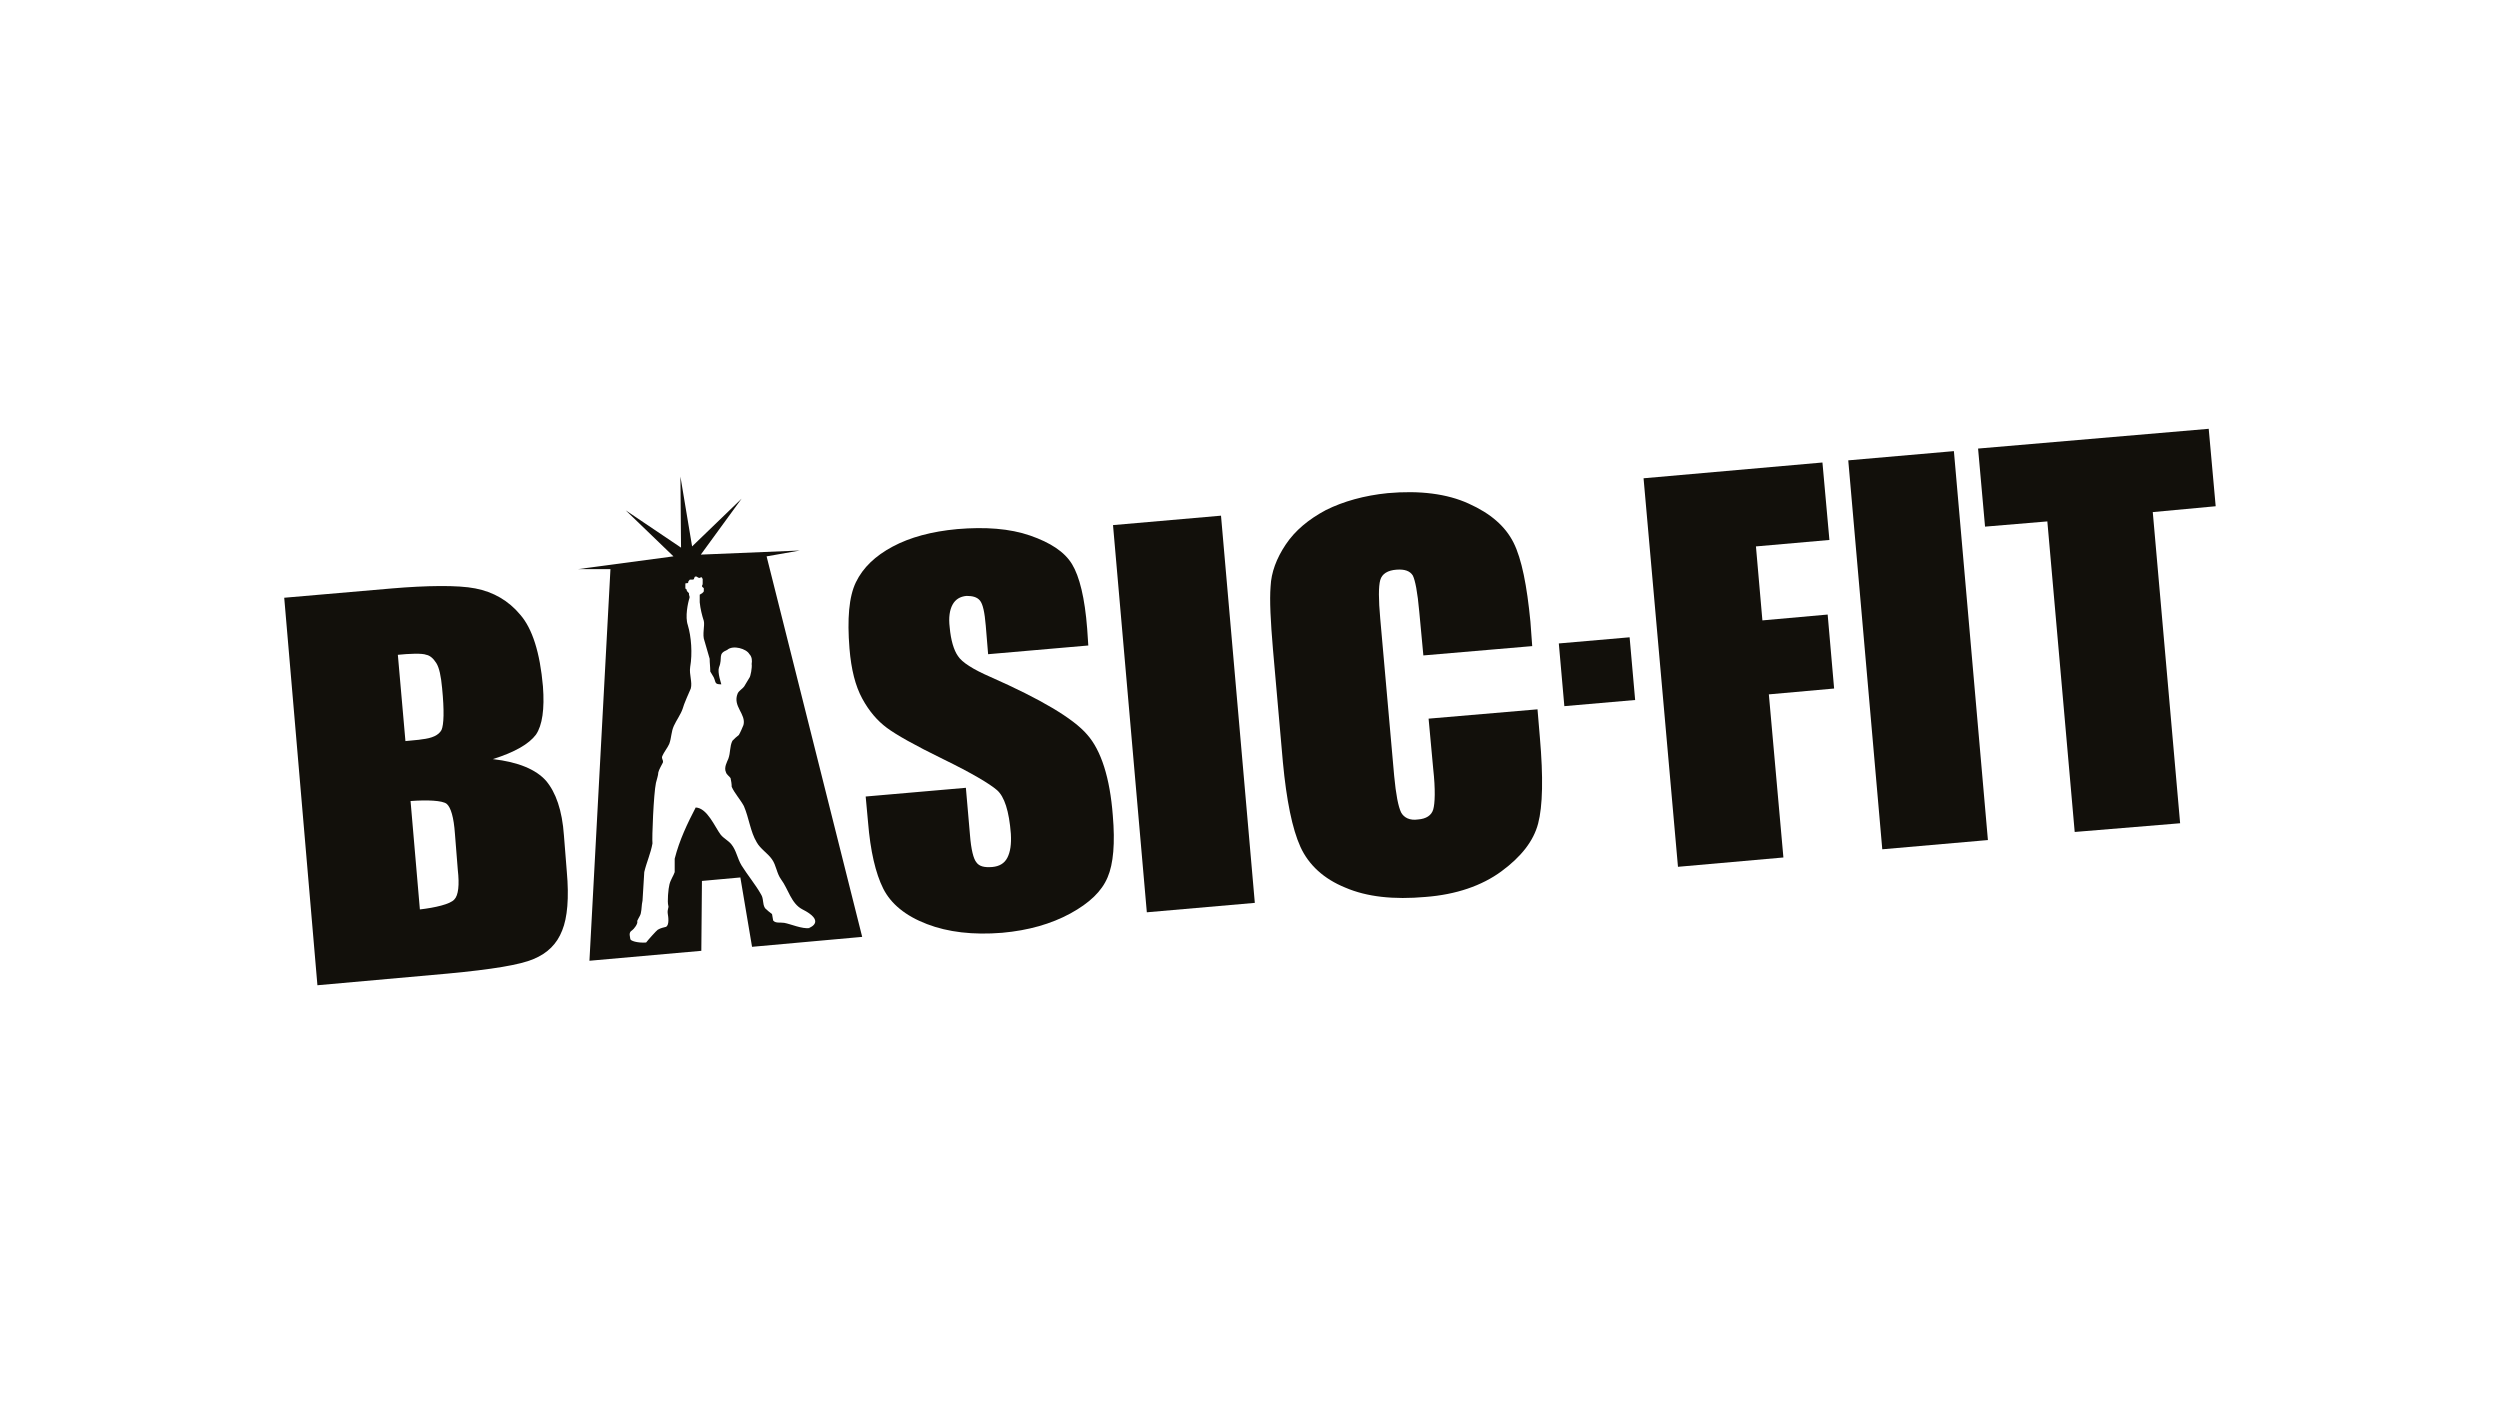 <?xml version="1.0" encoding="UTF-8"?><svg id="uuid-df60ea86-1ca3-4f7e-b819-8dc1512c633e" xmlns="http://www.w3.org/2000/svg" viewBox="0 0 244 138"><path d="m108.63,51.25l10.54-.92,3.3,37.79-10.54.92-3.3-37.79Z" fill="#12100b" fill-rule="evenodd" stroke-width="0"/><path d="m160.41,46.68l17.46-1.54.68,7.56-7.17.63.63,7.22,6.37-.57.63,7.22-6.37.57,1.42,15.92-10.29.91-3.36-37.93Z" fill="#12100b" stroke-width="0"/><path d="m180.39,44.93l10.31-.9,3.32,37.96-10.31.9-3.32-37.96Z" fill="#12100b" fill-rule="evenodd" stroke-width="0"/><path d="m215.58,41.85l-22.52,1.93.68,7.62,6.08-.51,2.67,30.31,10.29-.85-2.67-30.37,6.14-.57-.68-7.56Z" fill="#12100b" stroke-width="0"/><path d="m152.14,62.8l6.91-.6.54,6.12-6.91.6-.54-6.12Z" fill="#12100b" fill-rule="evenodd" stroke-width="0"/><path d="m27.74,58.34l10.52-.91c3.3-.28,6.43-.34,8.13,0,1.76.34,3.24,1.19,4.38,2.56,1.19,1.36,1.93,3.7,2.22,6.99.17,2.22-.06,3.81-.68,4.72-.68.91-2.05,1.71-4.21,2.39,2.5.28,4.21,1.02,5.18,2.1.97,1.14,1.59,2.9,1.76,5.35l.28,3.53c.23,2.56.06,4.49-.45,5.74-.51,1.31-1.42,2.22-2.79,2.79-1.31.57-4.09,1.02-8.36,1.42l-12.74,1.14-3.24-37.82Zm11.09,5.57l.74,8.42c.45-.06,1.36-.11,1.59-.17,1.02-.11,1.65-.4,1.93-.91.23-.51.28-1.88.06-4.09-.11-1.19-.28-1.99-.57-2.45s-.63-.74-.97-.8c-.4-.17-1.71-.11-2.79,0m1.25,14.27l.91,10.58c1.48-.17,2.96-.51,3.36-.97.4-.4.51-1.42.34-2.9l-.28-3.53c-.11-1.59-.4-2.56-.8-2.9s-1.93-.4-3.53-.28" fill="#12100b" stroke-width="0"/><path d="m149.55,63.06l-10.63.91-.4-4.27c-.17-1.93-.4-3.07-.63-3.53-.28-.45-.8-.63-1.59-.57-.85.06-1.42.4-1.59,1.02s-.17,1.88,0,3.75l1.36,15.35c.17,1.82.4,3.01.68,3.58.28.51.85.8,1.65.68.8-.06,1.31-.4,1.48-.97s.23-1.93,0-3.98l-.45-4.89,10.63-.91.23,2.73c.34,3.92.28,6.71-.17,8.42s-1.65,3.24-3.58,4.66c-1.93,1.42-4.44,2.27-7.39,2.5-3.13.28-5.74,0-7.85-.91-2.1-.85-3.58-2.22-4.38-3.98s-1.36-4.55-1.71-8.25l-.97-11.03c-.23-2.73-.34-4.78-.23-6.14.06-1.36.57-2.73,1.48-4.09s2.22-2.45,3.92-3.36c1.71-.85,3.75-1.42,6.03-1.65,3.13-.28,5.8.06,7.9,1.02,2.16.97,3.58,2.22,4.38,3.81s1.31,4.21,1.65,7.73l.17,2.33Z" fill="#12100b" stroke-width="0"/><path d="m74.83,54.3l3.24-.57-9.67.4,3.98-5.46-4.83,4.66-1.14-6.82.06,6.94-5.4-3.64,4.66,4.49-9.33,1.25h3.18l-2.05,38.22,10.92-.97.06-6.82,3.75-.34,1.14,6.77,10.75-.97-9.33-37.14Zm4.21,36.28c-.74.11-1.88-.4-2.5-.51-.4-.06-.85.06-1.08-.23-.06-.23-.06-.45-.11-.63-.23-.17-.45-.34-.68-.57-.28-.45-.11-.91-.4-1.36-.51-.91-1.31-1.88-1.88-2.79-.45-.74-.51-1.48-1.02-2.1-.28-.34-.74-.57-1.02-.91-.57-.74-1.31-2.62-2.45-2.67-.8,1.54-1.59,3.18-2.05,5v1.31c-.11.34-.4.74-.51,1.19-.11.4-.23,1.71-.11,2.1.06.17-.11.34-.06.74.06.34.17,1.14-.17,1.31-.23.06-.51.11-.8.28-.11.06-.97,1.02-1.14,1.25-.85.06-1.54-.17-1.54-.34s-.23-.63.17-.85c.17-.11.57-.63.51-.85-.06-.11.28-.51.34-.8.11-.51.06-.74.17-1.25.06-.91.11-1.82.17-2.79.23-.97.63-1.82.8-2.79-.06-.51.11-4.83.34-5.91.06-.28.23-.74.23-1.02.06-.28.34-.74.45-.97.06-.28-.17-.34-.06-.63.17-.4.51-.8.68-1.19.23-.63.17-1.14.45-1.76.23-.51.68-1.14.85-1.65.11-.45.68-1.71.8-1.99.17-.63-.17-1.36-.06-2.1.23-1.31.11-2.96-.23-4.09-.28-.8,0-2.16.17-2.67v-.11c0-.06-.06-.11-.06-.28v-.06c-.06-.06-.11-.11-.17-.17,0-.06-.06-.11-.06-.11v-.06s0-.06-.06-.06l-.06-.06v-.45c0-.06.06-.06.11-.06h.06q.06,0,.11-.06v-.06q0-.06.06-.11s0-.06.06-.06c0-.06.06-.06.06-.06h.28c.06,0,.06-.06.11-.06v-.06s0-.06.06-.11c0,0,0-.06.06-.06s.06-.06.11,0c.06,0,.11.06.11.06.06,0,.11.06.11.06h.11c.06,0,.06-.06.11-.06s.11,0,.11.06.06.06.06.11v.4c0,.06,0,.17-.06.23v.11l.11.11c.06,0,.06.06.06.11v.23c0,.06-.06.06-.06.11,0,0-.06,0-.06.06-.11.06-.17.11-.28.17v.74c.06.63.23,1.31.4,1.82.11.45-.17,1.36.06,1.93.17.57.34,1.19.51,1.76,0,.4.06.8.06,1.25.06.11.28.45.34.57.23.51.06.68.74.68,0-.06-.4-1.14-.23-1.65.4-.97-.17-1.31.8-1.71.57-.51,1.88-.11,2.16.4.28.28.28.68.23.97.06.34-.11,1.25-.23,1.36-.17.28-.34.57-.51.85-.17.23-.51.4-.63.68-.51,1.25.85,1.99.57,3.07-.06.17-.34.8-.45.97-.23.17-.4.34-.63.57-.28.57-.17,1.14-.4,1.76-.11.28-.45.85-.23,1.31.06.23.34.4.45.57.06.28.11.57.11.85.28.63.85,1.25,1.19,1.88.51,1.19.63,2.5,1.25,3.53.34.63,1.08,1.08,1.48,1.65.45.63.45,1.36.91,1.99.68.91.97,2.33,2.05,2.9,2.27,1.14.85,1.76.68,1.82" fill="#12100b" stroke-width="0"/><path d="m106.22,63l-9.78.85-.23-2.79c-.11-1.31-.28-2.1-.57-2.45s-.74-.45-1.31-.45c-.63.06-1.08.34-1.36.85s-.4,1.25-.28,2.22c.11,1.25.4,2.22.8,2.79.4.63,1.48,1.31,3.18,2.05,4.89,2.16,8.08,4.04,9.44,5.63,1.36,1.54,2.22,4.21,2.5,7.9.23,2.67.06,4.72-.51,6.03-.57,1.36-1.76,2.5-3.64,3.53-1.88,1.02-4.09,1.65-6.65,1.88-2.84.23-5.29-.06-7.34-.85-2.1-.8-3.53-1.99-4.27-3.47s-1.25-3.64-1.48-6.48l-.23-2.5,9.78-.85.4,4.61c.11,1.42.34,2.33.63,2.67.28.4.8.51,1.54.45.68-.06,1.19-.34,1.48-.91s.4-1.31.34-2.33c-.17-2.22-.63-3.64-1.36-4.27s-2.45-1.65-5.23-3.01c-2.79-1.36-4.61-2.39-5.52-3.07s-1.71-1.59-2.39-2.84-1.08-2.84-1.25-4.89c-.23-2.9-.06-5.06.63-6.48s1.88-2.56,3.58-3.47,3.81-1.48,6.31-1.71c2.73-.23,5.12-.06,7.11.63s3.36,1.59,4.09,2.79,1.25,3.3,1.48,6.31l.11,1.65Z" fill="#12100b" stroke-width="0"/></svg>